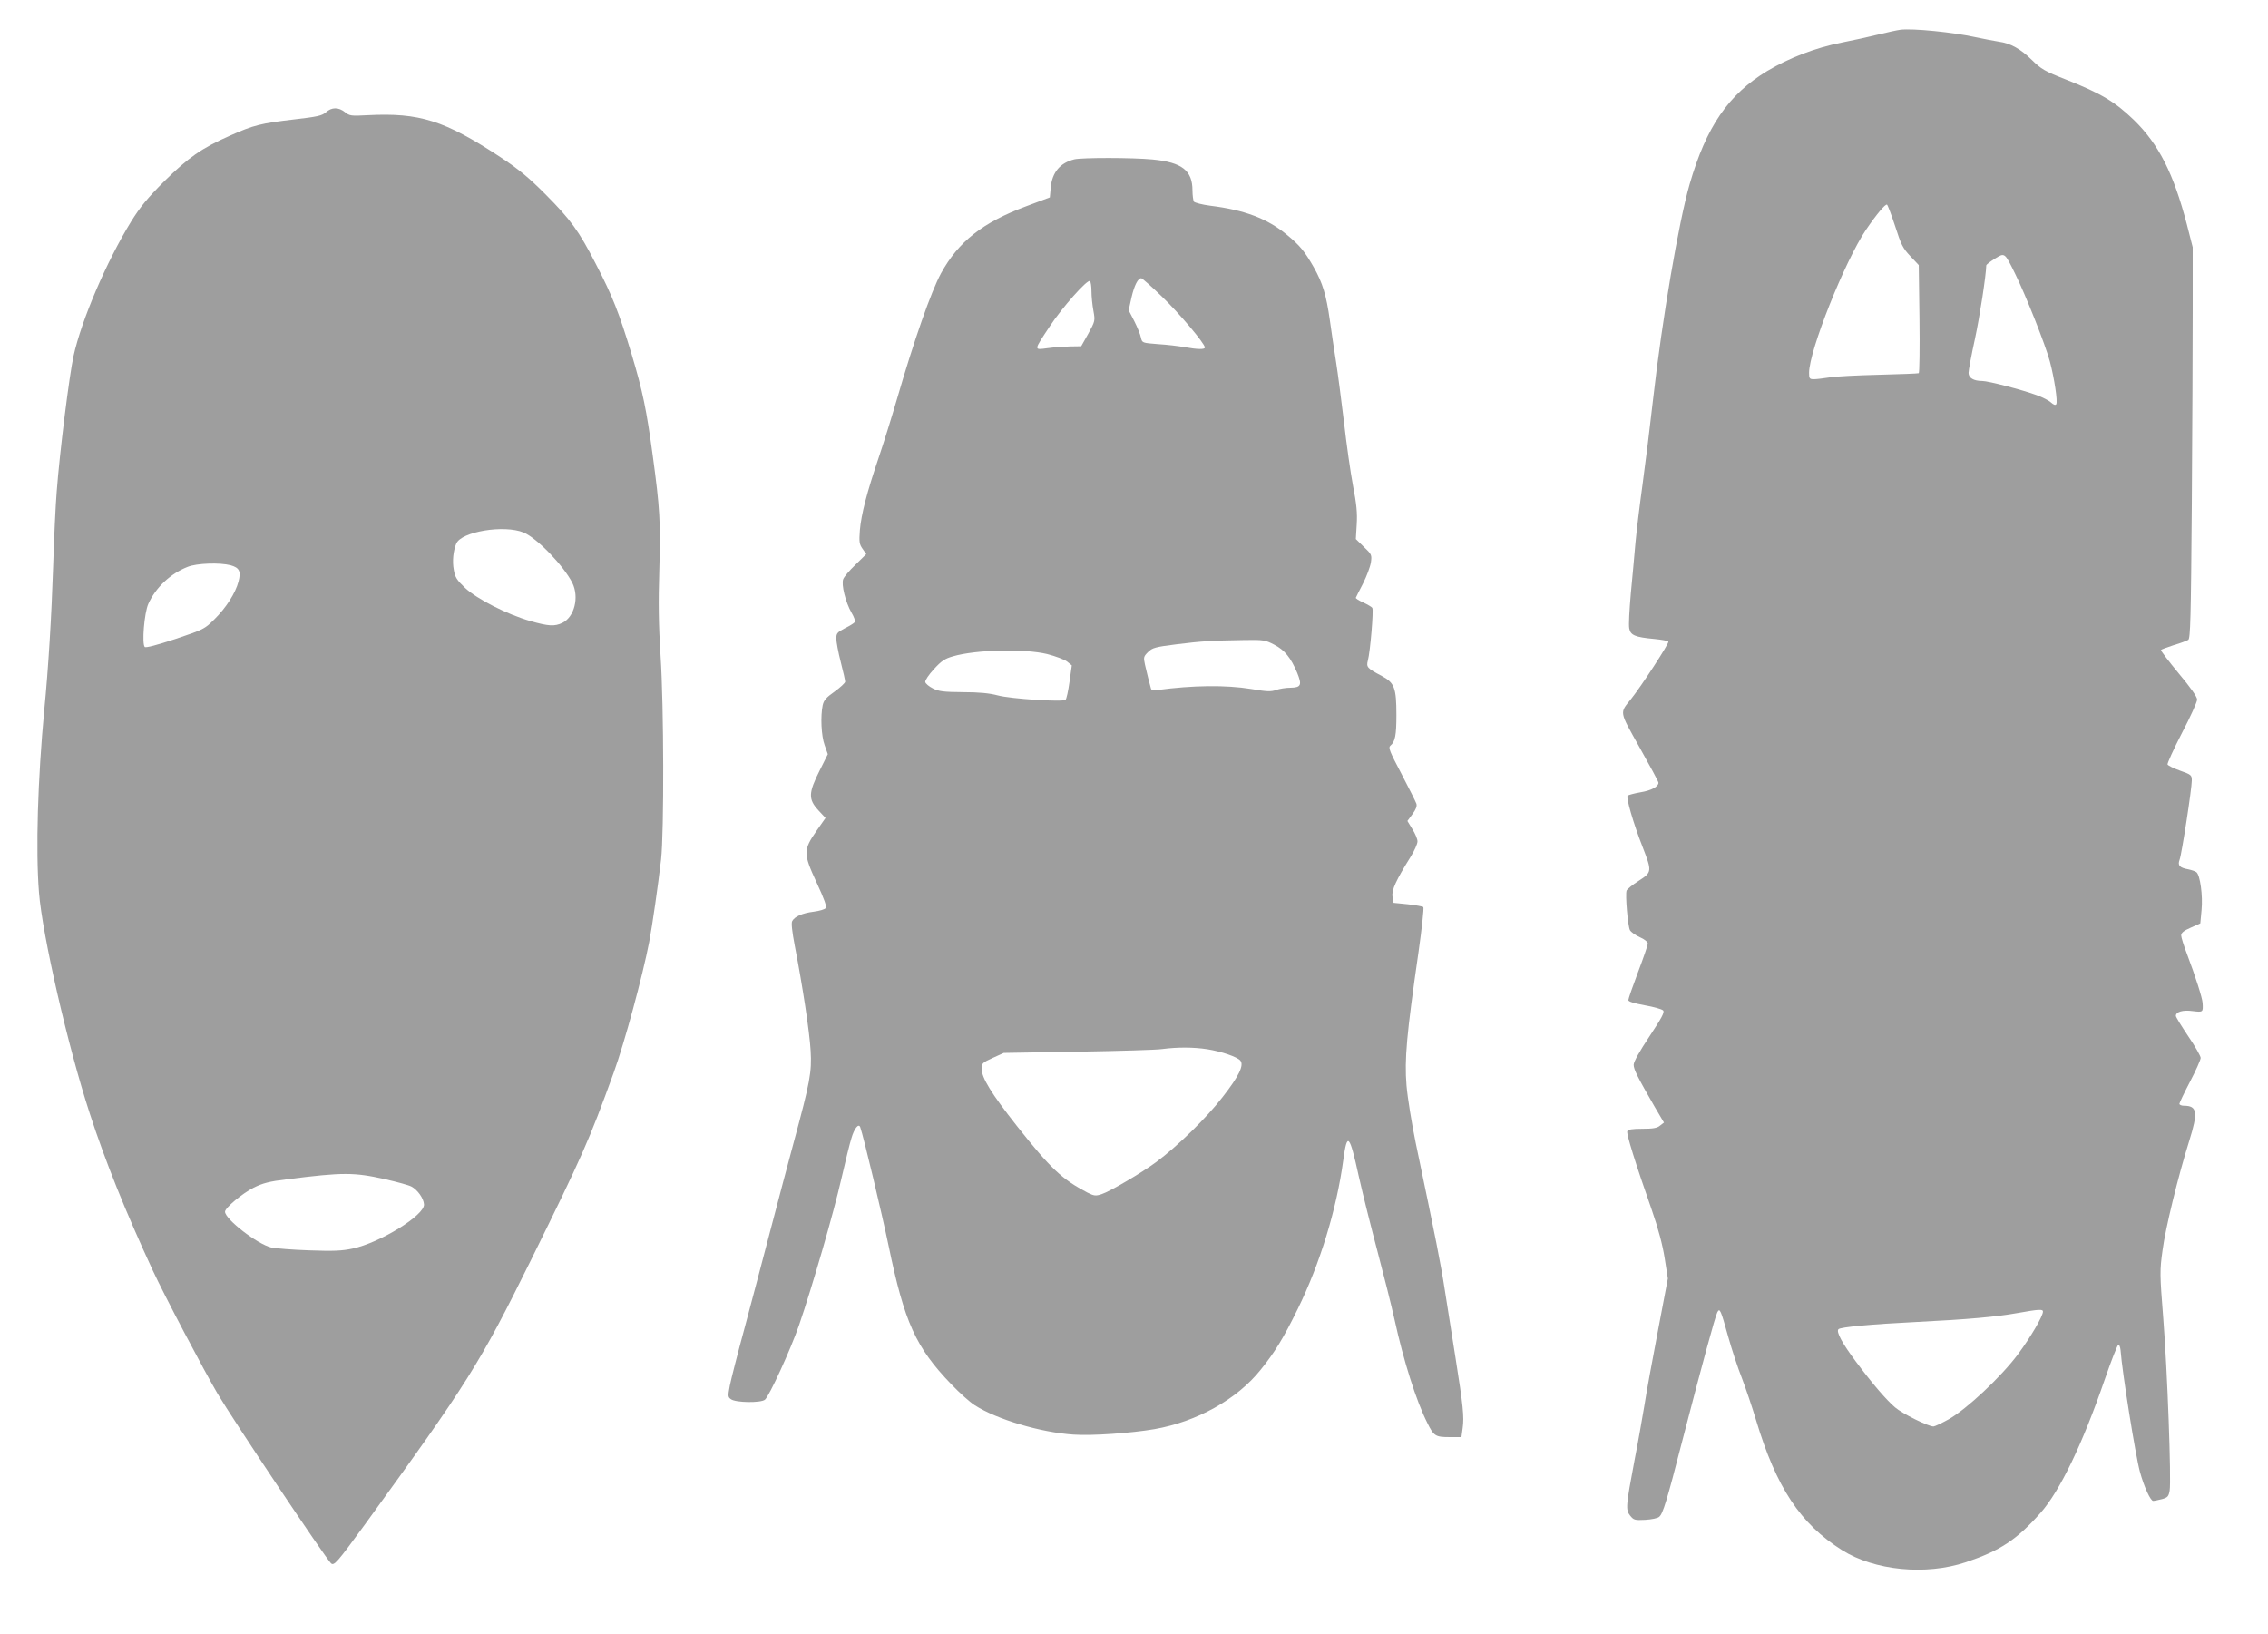 <?xml version="1.0" standalone="no"?>
<!DOCTYPE svg PUBLIC "-//W3C//DTD SVG 20010904//EN"
 "http://www.w3.org/TR/2001/REC-SVG-20010904/DTD/svg10.dtd">
<svg version="1.0" xmlns="http://www.w3.org/2000/svg"
 width="1280pt" height="922pt" viewBox="0 0 1280 922"
 preserveAspectRatio="xMidYMid meet">
<g transform="translate(0,922) scale(0.1,-0.1)"
fill="#9e9e9e" stroke="none">
<path d="M10725 9052 c-16 -2 -73 -14 -125 -27 -52 -13 -144 -33 -205 -45
-151 -30 -296 -86 -422 -161 -219 -133 -343 -314 -437 -638 -62 -214 -156
-768 -206 -1211 -17 -151 -44 -369 -60 -485 -16 -115 -34 -264 -40 -330 -6
-66 -17 -194 -26 -284 -8 -91 -13 -179 -9 -197 7 -39 33 -50 143 -60 40 -4 75
-10 78 -15 5 -9 -153 -252 -211 -324 -65 -81 -68 -65 49 -274 58 -103 106
-192 106 -198 0 -22 -40 -44 -101 -54 -35 -6 -68 -15 -73 -19 -10 -10 32 -156
85 -291 53 -137 53 -141 -23 -190 -35 -22 -65 -47 -68 -55 -8 -23 7 -200 19
-223 6 -11 31 -29 56 -40 26 -11 45 -27 45 -36 0 -8 -25 -81 -55 -160 -30 -80
-55 -151 -55 -159 0 -8 31 -18 92 -29 51 -9 97 -22 104 -29 10 -10 -7 -41 -77
-147 -56 -84 -89 -143 -89 -160 0 -26 24 -73 118 -236 l53 -90 -22 -17 c-16
-14 -40 -18 -100 -18 -59 0 -81 -4 -85 -14 -6 -14 46 -181 139 -446 36 -104
60 -194 72 -270 l18 -115 -56 -295 c-31 -162 -66 -353 -77 -425 -12 -71 -36
-209 -55 -305 -49 -260 -51 -280 -25 -313 20 -25 26 -27 85 -24 35 2 71 9 79
17 21 17 43 88 132 435 108 416 184 697 196 719 14 27 19 16 62 -139 20 -71
54 -175 76 -230 21 -55 58 -163 81 -240 114 -379 249 -584 485 -733 183 -115
472 -144 699 -68 193 65 285 125 421 278 109 123 237 388 363 754 36 105 71
193 76 195 6 2 11 -12 13 -31 9 -124 84 -593 109 -685 23 -85 60 -165 75 -165
7 0 29 5 50 10 32 9 37 15 43 48 10 59 -13 681 -36 972 -20 251 -20 270 -4
385 16 123 88 418 150 615 51 163 46 200 -29 200 -14 0 -26 5 -26 11 0 5 27
62 60 125 33 63 60 123 60 134 0 10 -31 65 -70 122 -38 57 -70 108 -70 115 0
23 39 35 96 27 58 -7 58 -6 55 46 -2 30 -41 151 -87 273 -19 49 -34 98 -34
108 0 15 15 27 54 44 l54 24 7 75 c8 81 -8 198 -29 214 -6 5 -26 12 -45 16
-50 9 -62 22 -50 54 12 31 69 401 69 448 0 30 -4 33 -66 55 -37 13 -68 29 -71
35 -2 6 34 86 81 177 48 91 86 176 86 189 0 16 -37 68 -104 148 -57 69 -102
128 -100 132 2 3 34 15 71 27 38 11 75 25 83 30 12 8 15 119 20 768 3 417 5
913 5 1103 l0 345 -33 129 c-75 287 -158 451 -298 588 -108 104 -184 150 -384
229 -120 47 -140 59 -192 110 -64 63 -121 95 -188 104 -25 4 -83 15 -130 25
-127 28 -356 51 -425 42z m-29 -1109 c33 -103 43 -124 86 -169 l47 -50 4 -303
c2 -166 0 -304 -4 -307 -4 -2 -106 -6 -226 -9 -120 -3 -245 -9 -278 -15 -33
-5 -72 -10 -87 -10 -25 0 -28 3 -28 36 0 125 202 631 321 807 59 87 110 148
119 142 4 -3 25 -58 46 -122z m677 -268 c59 -119 171 -401 196 -495 25 -94 45
-226 36 -241 -5 -7 -14 -4 -29 9 -11 11 -48 30 -81 42 -81 30 -274 80 -307 80
-49 0 -78 17 -78 46 0 14 16 100 36 191 28 130 63 361 64 415 0 5 21 21 48 38
57 35 55 37 115 -85z m157 -5857 c-1 -27 -69 -143 -140 -239 -94 -127 -291
-312 -393 -369 -40 -22 -78 -40 -85 -40 -30 0 -177 73 -217 108 -50 43 -125
130 -220 257 -77 103 -114 170 -99 184 12 12 182 28 444 41 283 14 448 29 565
50 124 22 145 23 145 8z"/>
<path d="M1839 8586 c-22 -19 -49 -25 -180 -40 -187 -22 -228 -32 -360 -91
-161 -71 -236 -124 -372 -258 -95 -95 -136 -145 -187 -227 -140 -228 -280
-556 -325 -759 -24 -110 -78 -540 -95 -766 -6 -71 -15 -260 -20 -420 -9 -278
-27 -576 -50 -810 -37 -395 -49 -790 -30 -1031 19 -241 162 -866 287 -1249 87
-268 203 -556 356 -886 65 -140 289 -565 365 -694 88 -149 607 -925 640 -957
17 -16 34 3 190 217 585 806 648 906 939 1495 290 588 327 672 466 1055 61
168 164 547 201 740 18 95 50 318 67 465 17 156 16 864 -3 1150 -11 176 -13
298 -7 485 8 268 3 349 -37 643 -35 258 -56 362 -119 572 -71 234 -108 329
-202 510 -97 189 -142 250 -287 396 -94 94 -150 140 -253 208 -315 207 -456
251 -748 236 -93 -5 -102 -4 -128 17 -36 29 -75 29 -108 -1z m1116 -2371 c75
-31 225 -186 275 -284 40 -81 12 -193 -56 -226 -44 -21 -78 -19 -180 10 -133
38 -301 124 -369 187 -47 45 -57 60 -64 103 -9 47 -3 107 14 147 28 68 270
108 380 63z m-1653 -185 c49 -14 59 -34 44 -92 -17 -65 -70 -148 -136 -213
-55 -55 -62 -58 -220 -111 -103 -34 -167 -51 -173 -45 -17 17 -3 191 20 243
42 93 125 171 222 209 52 21 183 25 243 9z m873 -3465 c66 -15 132 -33 147
-41 34 -18 69 -66 71 -101 4 -60 -247 -216 -403 -249 -60 -13 -109 -15 -245
-10 -93 3 -190 11 -214 16 -79 19 -261 160 -261 202 0 22 97 103 162 136 51
25 87 35 188 47 316 40 378 40 555 0z"/>
<path d="M6064 8321 c-81 -20 -126 -73 -134 -160 l-5 -55 -136 -51 c-244 -91
-380 -199 -478 -377 -56 -103 -152 -377 -251 -718 -28 -96 -73 -240 -100 -320
-68 -200 -99 -322 -107 -411 -5 -68 -3 -80 15 -106 l21 -30 -60 -59 c-34 -32
-65 -69 -70 -82 -12 -30 13 -131 47 -190 14 -23 22 -47 19 -52 -4 -6 -29 -22
-56 -35 -44 -23 -49 -29 -49 -59 0 -18 11 -78 25 -132 14 -54 25 -104 25 -111
0 -7 -27 -32 -60 -56 -47 -33 -61 -49 -67 -77 -13 -63 -8 -173 11 -225 l18
-51 -45 -90 c-65 -129 -66 -164 -8 -227 l40 -43 -51 -73 c-75 -108 -75 -128 1
-292 44 -95 58 -135 51 -144 -6 -7 -36 -16 -68 -20 -64 -8 -107 -27 -121 -53
-6 -11 -1 -58 15 -142 44 -227 83 -483 89 -590 7 -120 -3 -175 -95 -515 -28
-104 -87 -325 -130 -490 -43 -165 -110 -417 -148 -560 -39 -143 -76 -289 -83
-324 -11 -59 -11 -65 6 -77 27 -20 168 -22 192 -3 25 21 145 283 192 419 75
218 195 632 240 830 22 96 47 198 56 226 16 56 41 87 50 63 18 -50 121 -482
160 -669 90 -434 153 -573 354 -782 46 -48 105 -101 132 -118 124 -80 373
-154 559 -166 104 -7 321 8 456 31 239 42 465 168 598 334 80 99 130 180 211
346 124 253 218 558 256 837 22 163 35 150 88 -92 23 -102 71 -293 106 -425
35 -132 78 -303 95 -380 52 -237 122 -459 186 -586 36 -73 46 -79 124 -79 l68
0 7 51 c9 63 2 129 -40 394 -18 116 -45 287 -60 380 -24 156 -50 286 -165 835
-22 107 -46 253 -52 325 -12 147 0 284 68 754 19 134 31 247 27 252 -4 4 -44
11 -88 16 l-80 8 -6 35 c-6 37 20 93 103 226 21 34 38 72 38 86 0 13 -13 44
-29 69 l-28 46 28 38 c20 27 27 45 23 59 -4 12 -42 87 -84 168 -67 127 -76
149 -63 160 27 22 34 59 34 173 0 153 -11 182 -82 220 -83 44 -89 50 -79 88
13 47 33 284 25 296 -3 6 -26 19 -51 31 -25 11 -44 23 -42 27 2 5 20 41 41 81
20 40 40 93 44 118 6 43 4 46 -40 88 l-45 44 5 83 c4 65 -1 114 -21 218 -14
74 -37 236 -51 360 -15 124 -35 278 -45 341 -10 63 -26 169 -35 235 -20 140
-40 207 -90 296 -52 91 -78 123 -152 184 -111 92 -239 140 -432 164 -47 6 -88
17 -93 23 -4 7 -8 36 -8 63 0 113 -59 159 -225 175 -115 11 -395 11 -441 1z
m492 -773 c98 -94 244 -267 244 -289 0 -12 -42 -11 -115 2 -33 6 -100 14 -150
17 -89 7 -89 7 -96 37 -3 17 -20 58 -37 92 l-32 62 16 73 c16 68 36 108 55
108 5 0 57 -46 115 -102z m-396 28 c0 -29 5 -78 11 -110 10 -56 10 -58 -29
-129 l-40 -71 -63 -1 c-35 -1 -93 -5 -128 -10 -78 -10 -78 -15 14 124 68 104
211 265 226 255 5 -3 9 -29 9 -58z m1031 -1994 c59 -30 95 -75 130 -159 28
-69 22 -83 -38 -84 -26 0 -63 -6 -82 -13 -28 -10 -53 -9 -140 6 -143 23 -328
21 -529 -6 -21 -3 -34 0 -36 7 -8 28 -25 95 -34 136 -9 41 -8 46 17 71 24 24
40 29 161 44 144 18 198 21 381 24 110 2 120 0 170 -26z m-1281 -53 c47 -12
97 -31 112 -42 l27 -22 -13 -93 c-7 -51 -17 -96 -22 -101 -14 -14 -311 5 -384
25 -45 12 -105 18 -195 18 -109 1 -136 4 -170 21 -22 11 -41 27 -43 36 -2 9
20 42 49 73 42 46 61 59 107 72 129 38 404 44 532 13z m903 -2230 c81 -13 169
-43 187 -64 22 -26 -7 -87 -100 -206 -90 -117 -256 -279 -375 -367 -81 -60
-261 -166 -308 -181 -33 -11 -42 -10 -80 9 -143 75 -207 135 -398 376 -145
184 -199 272 -199 324 0 28 5 34 63 60 l62 28 420 7 c231 4 445 10 475 15 85
11 174 11 253 -1z"/>
</g>
</svg>

